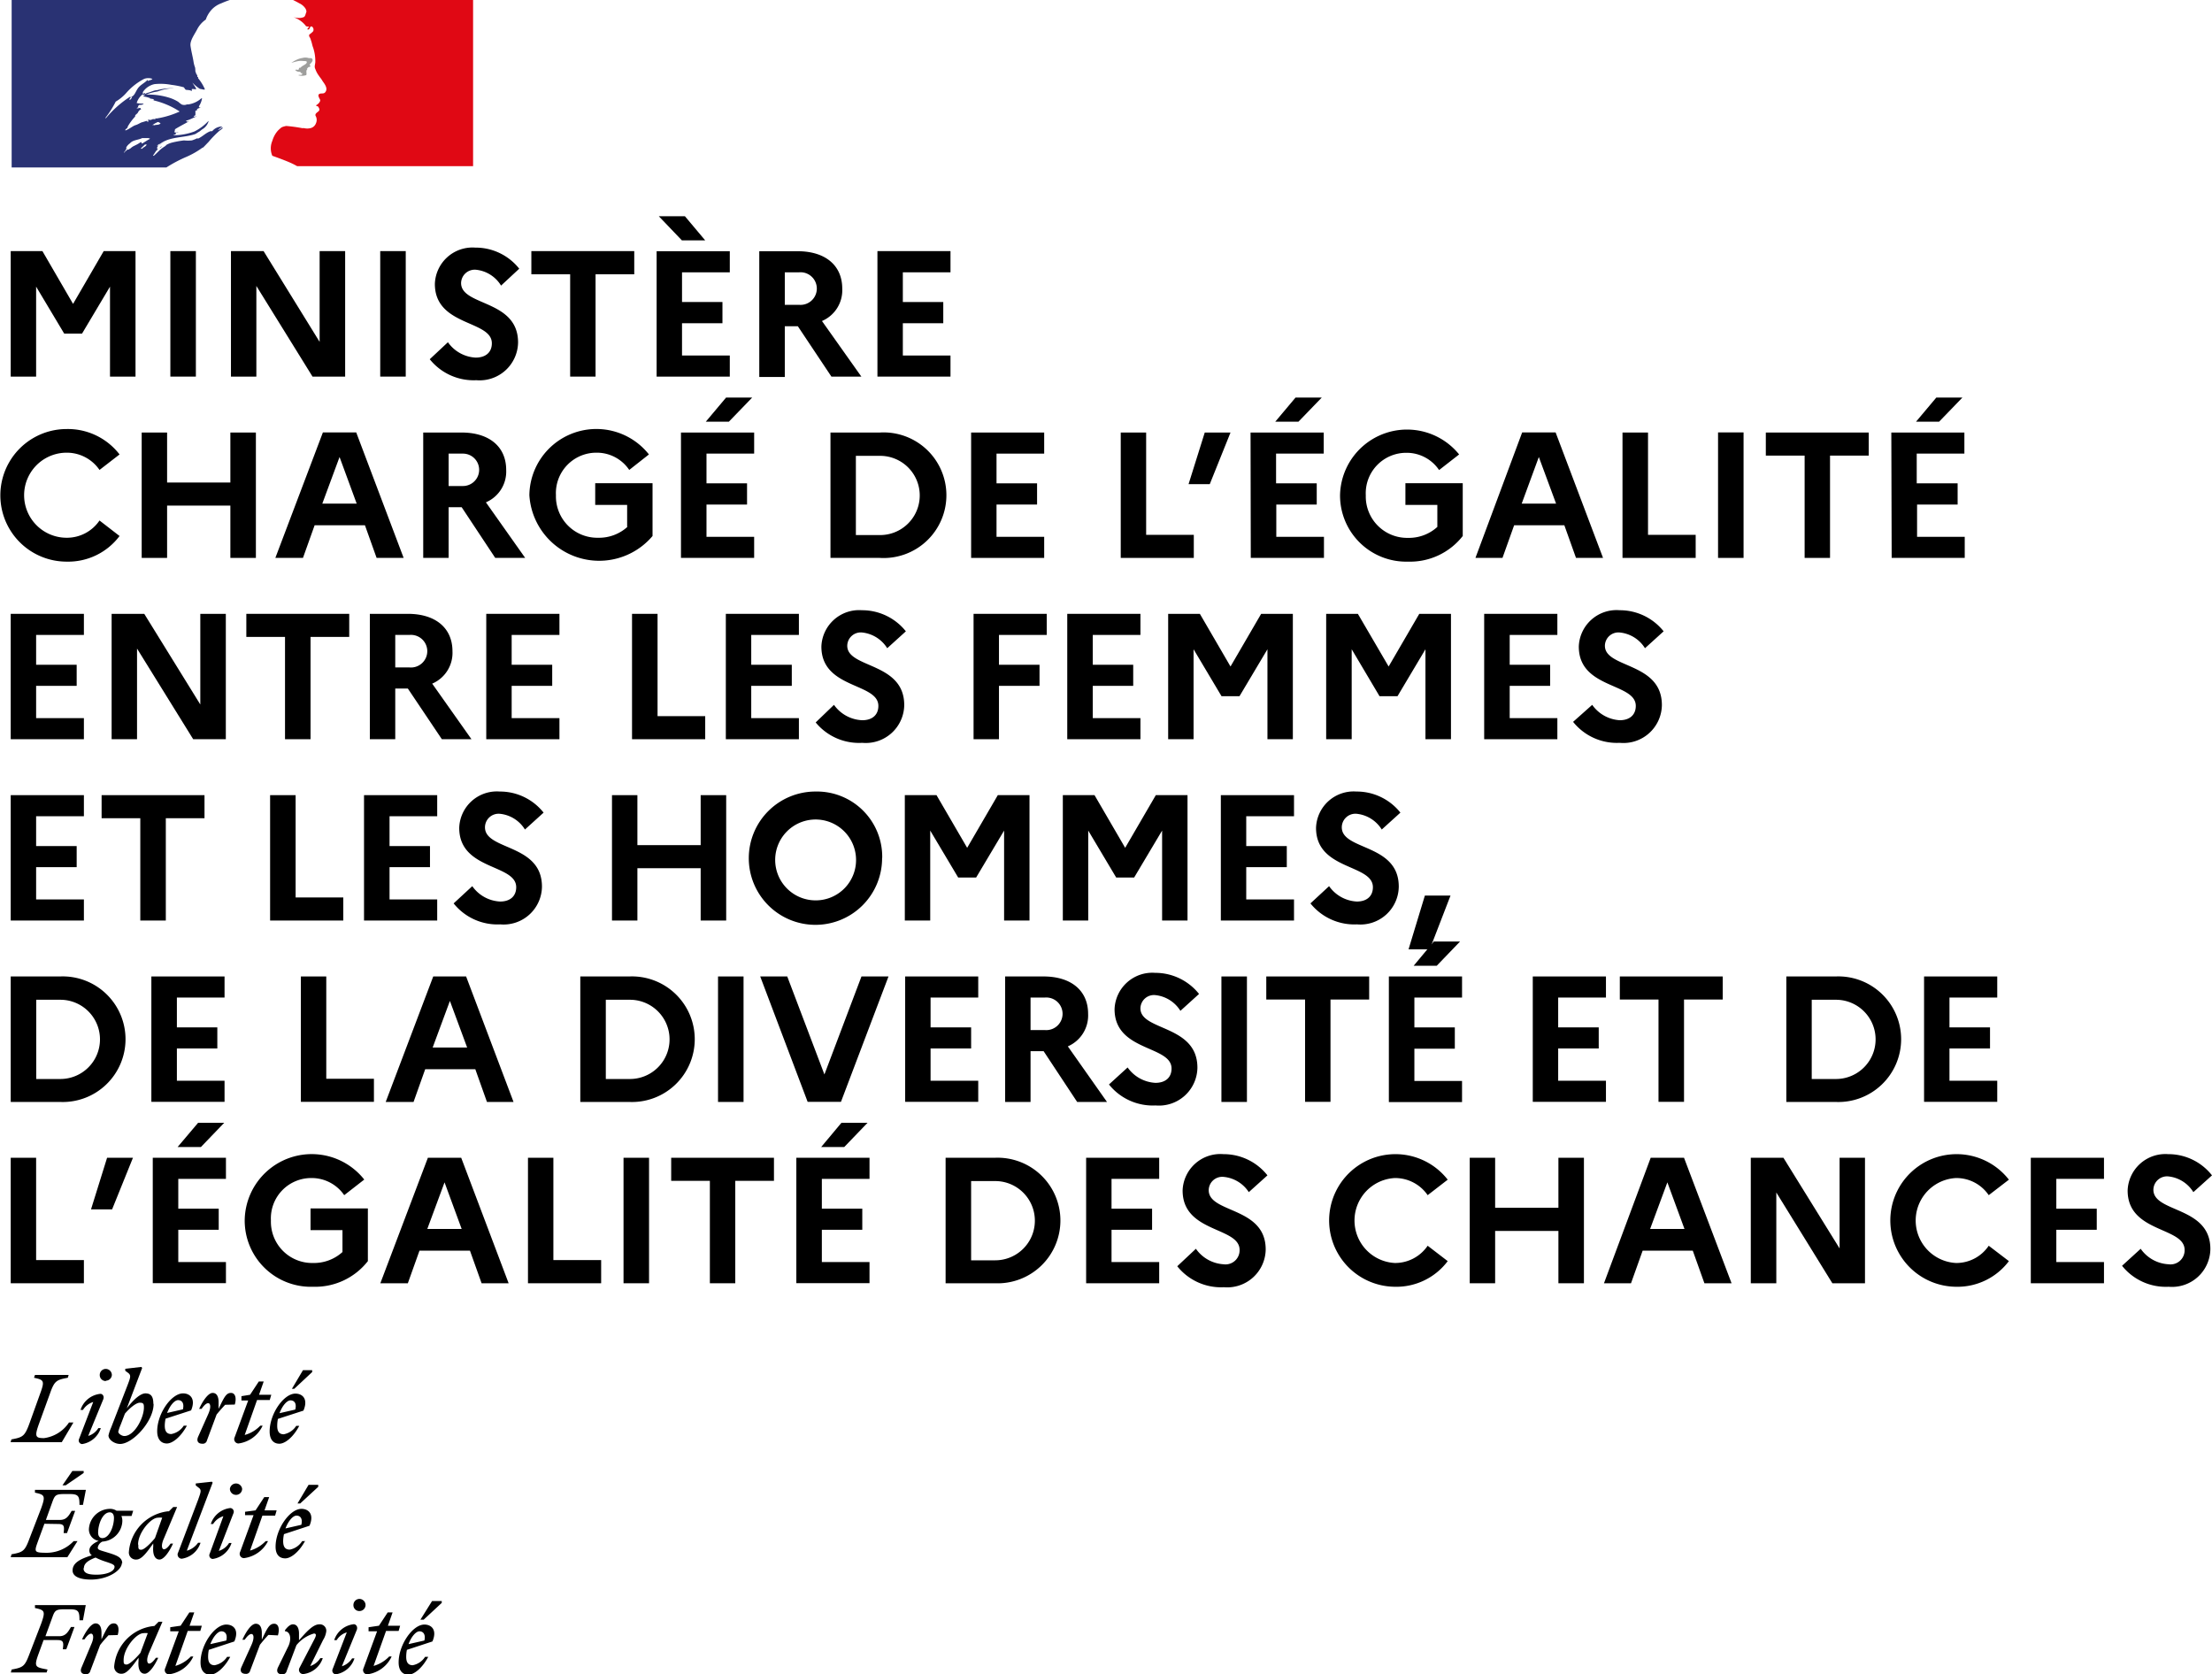 <?xml version="1.0" encoding="UTF-8"?> <svg xmlns="http://www.w3.org/2000/svg" id="Calque_1" data-name="Calque 1" viewBox="0 0 189.83 143.68"><defs><style>.cls-1{fill:#293273;}.cls-2{fill:#e00814;}.cls-3{fill:#9e9e9c;}</style></defs><polygon points="8.9 21.55 6.27 26.08 3.64 21.55 0.92 21.55 0.92 32.32 3.1 32.32 3.1 24.6 5.51 28.63 7.04 28.63 9.44 24.6 9.44 32.32 11.63 32.32 11.63 21.55 8.9 21.55"></polygon><rect x="14.62" y="21.55" width="2.19" height="10.77"></rect><polygon points="19.82 21.55 22.62 21.55 27.43 29.34 27.43 21.55 29.62 21.55 29.62 32.32 26.82 32.32 22 24.54 22 32.32 19.82 32.32 19.82 21.55"></polygon><rect x="32.63" y="21.55" width="2.19" height="10.77"></rect><path d="M38.44,29.37a3.1,3.1,0,0,0,2.38,1.32c.87,0,1.39-.46,1.39-1.23,0-2-4.89-1.44-4.89-5.09a3.23,3.23,0,0,1,3.47-3.12,4.77,4.77,0,0,1,3.77,1.81L43,24.51a2.86,2.86,0,0,0-2.15-1.36,1.17,1.17,0,0,0-1.28,1.14c0,2,4.89,1.4,4.89,5.1a3.3,3.3,0,0,1-3.58,3.24,4.83,4.83,0,0,1-4-1.8Z"></path><polygon points="45.6 21.55 54.43 21.55 54.43 23.54 51.11 23.54 51.11 32.32 48.93 32.32 48.93 23.54 45.6 23.54 45.6 21.55"></polygon><path d="M56.35,21.56h6.28v1.81h-4.1v2.55H62v1.82H58.53v2.77h4.1v1.81H56.35Zm.19-3h2.24l1.74,2.07h-2Z"></path><path d="M65.16,21.56h3.29c2.37,0,3.83,1.21,3.83,3.21a2.87,2.87,0,0,1-1.74,2.78l3.38,4.77H71.35L68.47,28H67.35v4.35H65.16Zm2.19,1.81v2.79h1.23a1.4,1.4,0,1,0,0-2.79Z"></path><polygon points="75.3 21.55 81.57 21.55 81.57 23.37 77.48 23.37 77.48 25.92 80.95 25.92 80.95 27.74 77.48 27.74 77.48 30.51 81.57 30.51 81.57 32.32 75.3 32.32 75.3 21.55"></polygon><path d="M8.54,44.67,10.26,46a5.51,5.51,0,0,1-4.54,2.2,5.69,5.69,0,1,1,0-11.38A5.6,5.6,0,0,1,10.26,39L8.54,40.33a3.4,3.4,0,0,0-2.82-1.48,3.65,3.65,0,0,0,0,7.3,3.38,3.38,0,0,0,2.82-1.48"></path><polygon points="12.16 37.12 14.34 37.12 14.34 41.41 19.77 41.41 19.77 37.12 21.96 37.12 21.96 47.88 19.77 47.88 19.77 43.39 14.34 43.39 14.34 47.88 12.16 47.88 12.16 37.12"></polygon><path d="M27.71,37.11h2.86l4.07,10.77H32.32l-1-2.8H27l-1,2.8H23.63Zm2.9,6.11-1.47-4-1.48,4Z"></path><path d="M36.32,37.12h3.29c2.37,0,3.83,1.21,3.83,3.21a2.87,2.87,0,0,1-1.74,2.78l3.37,4.77H42.5l-2.88-4.35H38.5v4.35H36.32Zm2.18,1.81v2.78h1.23a1.39,1.39,0,1,0,0-2.78Z"></path><path d="M53.82,45.21V43.33H51.08V41.47H56V46A6,6,0,0,1,45.43,42.5,5.75,5.75,0,0,1,55.69,39L54,40.33a3.35,3.35,0,0,0-2.81-1.48,3.47,3.47,0,0,0-3.48,3.65,3.55,3.55,0,0,0,3.63,3.65,3.62,3.62,0,0,0,2.51-.94"></path><path d="M58.44,37.12h6.28v1.81H60.63v2.55h3.48V43.3H60.63v2.77h4.09v1.81H58.44Zm2.13-.93,1.74-2.07h2.24l-2,2.07Z"></path><path d="M71.27,37.12H75.5a5.39,5.39,0,1,1,0,10.76H71.27Zm2.18,2v6.8h2.08a3.4,3.4,0,1,0,0-6.8Z"></path><polygon points="83.34 37.12 89.61 37.12 89.61 38.93 85.52 38.93 85.52 41.48 89 41.48 89 43.3 85.52 43.3 85.52 46.07 89.61 46.07 89.61 47.88 83.34 47.88 83.34 37.12"></polygon><polygon points="96.18 37.12 98.36 37.12 98.36 45.9 102.45 45.9 102.45 47.88 96.18 47.88 96.18 37.12"></polygon><polygon points="102 41.55 103.39 37.12 105.6 37.12 103.82 41.55 102 41.55"></polygon><path d="M107.32,37.12h6.28v1.81h-4.09v2.55H113V43.3h-3.47v2.77h4.09v1.81h-6.28Zm2.12-.93,1.74-2.07h2.25l-2,2.07Z"></path><path d="M123.35,45.21V43.33h-2.74V41.47h4.92V46a5.74,5.74,0,0,1-4.69,2.2A5.68,5.68,0,0,1,115,42.5,5.75,5.75,0,0,1,125.22,39l-1.72,1.34a3.35,3.35,0,0,0-2.81-1.48,3.47,3.47,0,0,0-3.48,3.65,3.55,3.55,0,0,0,3.63,3.65,3.62,3.62,0,0,0,2.51-.94"></path><path d="M130.63,37.11h2.87l4.07,10.77h-2.32l-1-2.8h-4.31l-1,2.8h-2.32Zm2.91,6.11-1.48-4-1.47,4Z"></path><polygon points="139.24 37.12 141.43 37.12 141.43 45.9 145.52 45.9 145.52 47.88 139.24 47.88 139.24 37.12"></polygon><rect x="147.44" y="37.11" width="2.19" height="10.77"></rect><polygon points="151.54 37.12 160.37 37.12 160.37 39.1 157.05 39.1 157.05 47.88 154.87 47.88 154.87 39.1 151.54 39.1 151.54 37.12"></polygon><path d="M162.31,37.12h6.27v1.81h-4.09v2.55H168V43.3h-3.48v2.77h4.09v1.81h-6.27Zm2.12-.93,1.74-2.07h2.24l-2,2.07Z"></path><polygon points="0.92 52.68 0.92 63.44 7.2 63.44 7.2 61.63 3.1 61.63 3.1 58.86 6.58 58.86 6.58 57.05 3.1 57.05 3.1 54.49 7.2 54.49 7.2 52.68 0.92 52.68"></polygon><polygon points="9.58 52.68 12.38 52.68 17.19 60.46 17.19 52.68 19.38 52.68 19.38 63.44 16.58 63.44 11.76 55.66 11.76 63.44 9.58 63.44 9.58 52.68"></polygon><polygon points="21.14 52.68 29.97 52.68 29.97 54.66 26.65 54.66 26.65 63.44 24.46 63.44 24.46 54.66 21.14 54.66 21.14 52.68"></polygon><path d="M31.74,52.68H35c2.37,0,3.83,1.21,3.83,3.21a2.87,2.87,0,0,1-1.74,2.78l3.37,4.77H37.92L35,59.09H33.92v4.35H31.74Zm2.18,1.81v2.79h1.23a1.4,1.4,0,1,0,0-2.79Z"></path><polygon points="41.73 52.68 48.01 52.68 48.01 54.49 43.91 54.49 43.91 57.05 47.39 57.05 47.39 58.86 43.91 58.86 43.91 61.63 48.01 61.63 48.01 63.44 41.73 63.44 41.73 52.68"></polygon><polygon points="54.24 52.68 56.43 52.68 56.43 61.46 60.52 61.46 60.52 63.44 54.24 63.44 54.24 52.68"></polygon><polygon points="62.29 52.68 68.56 52.68 68.56 54.49 64.47 54.49 64.47 57.05 67.95 57.05 67.95 58.86 64.47 58.86 64.47 61.63 68.56 61.63 68.56 63.44 62.29 63.44 62.29 52.68"></polygon><path d="M71.57,60.49A3.12,3.12,0,0,0,74,61.81c.86,0,1.38-.46,1.38-1.23,0-2-4.89-1.44-4.89-5.09a3.24,3.24,0,0,1,3.48-3.12,4.8,4.8,0,0,1,3.77,1.81l-1.6,1.45a2.89,2.89,0,0,0-2.16-1.35,1.16,1.16,0,0,0-1.27,1.14c0,1.95,4.89,1.39,4.89,5.09A3.3,3.3,0,0,1,74,63.75,4.81,4.81,0,0,1,70,62Z"></path><polygon points="83.55 52.68 89.83 52.68 89.83 54.49 85.73 54.49 85.73 57.05 89.21 57.05 89.21 58.86 85.73 58.86 85.73 63.44 83.55 63.44 83.55 52.68"></polygon><polygon points="91.59 52.68 97.87 52.68 97.87 54.49 93.78 54.49 93.78 57.05 97.25 57.05 97.25 58.86 93.78 58.86 93.78 61.63 97.87 61.63 97.87 63.44 91.59 63.44 91.59 52.68"></polygon><polygon points="100.25 52.68 102.97 52.68 105.6 57.2 108.23 52.68 110.95 52.68 110.95 63.44 108.77 63.44 108.77 55.72 106.37 59.75 104.83 59.75 102.43 55.72 102.43 63.44 100.25 63.44 100.25 52.68"></polygon><polygon points="113.81 52.68 116.53 52.68 119.17 57.2 121.8 52.68 124.52 52.68 124.52 63.44 122.33 63.44 122.33 55.72 119.93 59.75 118.39 59.75 116 55.72 116 63.44 113.81 63.44 113.81 52.68"></polygon><polygon points="127.37 52.68 133.65 52.68 133.65 54.49 129.56 54.49 129.56 57.05 133.03 57.05 133.03 58.86 129.56 58.86 129.56 61.63 133.65 61.63 133.65 63.44 127.37 63.44 127.37 52.68"></polygon><path d="M136.64,60.49A3.12,3.12,0,0,0,139,61.81c.86,0,1.38-.46,1.38-1.23,0-2-4.89-1.44-4.89-5.09A3.24,3.24,0,0,1,139,52.37a4.8,4.8,0,0,1,3.77,1.81l-1.6,1.45A2.88,2.88,0,0,0,139,54.28a1.16,1.16,0,0,0-1.27,1.14c0,1.95,4.89,1.39,4.89,5.09A3.3,3.3,0,0,1,139,63.75a4.81,4.81,0,0,1-4-1.8Z"></path><polygon points="0.92 68.24 0.92 79 7.2 79 7.2 77.19 3.1 77.19 3.1 74.42 6.58 74.42 6.58 72.61 3.1 72.61 3.1 70.05 7.2 70.05 7.2 68.24 0.92 68.24"></polygon><polygon points="8.72 68.24 17.55 68.24 17.55 70.22 14.23 70.22 14.23 79 12.04 79 12.04 70.22 8.72 70.22 8.72 68.24"></polygon><polygon points="23.18 68.24 25.37 68.24 25.37 77.02 29.46 77.02 29.46 79 23.18 79 23.18 68.24"></polygon><polygon points="31.24 68.24 37.52 68.24 37.52 70.05 33.43 70.05 33.43 72.61 36.9 72.61 36.9 74.42 33.43 74.42 33.43 77.19 37.52 77.19 37.52 79 31.24 79 31.24 68.24"></polygon><path d="M40.53,76.05a3.1,3.1,0,0,0,2.39,1.32c.86,0,1.38-.46,1.38-1.23,0-2-4.89-1.44-4.89-5.09a3.23,3.23,0,0,1,3.48-3.12,4.77,4.77,0,0,1,3.76,1.81l-1.6,1.45a2.86,2.86,0,0,0-2.15-1.35A1.17,1.17,0,0,0,41.62,71c0,2,4.89,1.39,4.89,5.09a3.29,3.29,0,0,1-3.58,3.24,4.81,4.81,0,0,1-4-1.8Z"></path><polygon points="52.52 68.24 54.7 68.24 54.7 72.53 60.13 72.53 60.13 68.24 62.32 68.24 62.32 79 60.13 79 60.13 74.51 54.7 74.51 54.7 79 52.52 79 52.52 68.24"></polygon><path d="M75.7,73.62A5.72,5.72,0,1,1,70,67.93a5.6,5.6,0,0,1,5.71,5.69m-2.25,0A3.47,3.47,0,1,0,70,77.27a3.46,3.46,0,0,0,3.46-3.65"></path><polygon points="77.65 68.24 80.37 68.24 83 72.76 85.63 68.24 88.35 68.24 88.35 79 86.17 79 86.17 71.28 83.77 75.31 82.23 75.31 79.83 71.28 79.83 79 77.65 79 77.65 68.24"></polygon><polygon points="91.21 68.24 93.93 68.24 96.56 72.76 99.19 68.24 101.91 68.24 101.91 79 99.73 79 99.73 71.28 97.33 75.31 95.79 75.31 93.39 71.28 93.39 79 91.21 79 91.21 68.24"></polygon><polygon points="104.77 68.24 111.05 68.24 111.05 70.05 106.95 70.05 106.95 72.61 110.43 72.61 110.43 74.42 106.95 74.42 106.95 77.19 111.05 77.19 111.05 79 104.77 79 104.77 68.24"></polygon><path d="M114.06,76.05a3.1,3.1,0,0,0,2.38,1.32c.86,0,1.38-.46,1.38-1.23,0-2-4.88-1.44-4.88-5.09a3.23,3.23,0,0,1,3.47-3.12,4.79,4.79,0,0,1,3.77,1.81l-1.6,1.45a2.88,2.88,0,0,0-2.15-1.35A1.17,1.17,0,0,0,115.15,71c0,2,4.89,1.39,4.89,5.09a3.29,3.29,0,0,1-3.58,3.24,4.83,4.83,0,0,1-4-1.8Z"></path><polygon points="120.88 81.47 122.28 76.86 124.48 76.86 122.7 81.47 120.88 81.47"></polygon><path d="M.92,83.8H5.15a5.39,5.39,0,1,1,0,10.77H.92Zm2.19,2v6.8H5.18a3.4,3.4,0,1,0,0-6.8Z"></path><polygon points="12.99 83.8 19.27 83.8 19.27 85.61 15.18 85.61 15.18 88.17 18.65 88.17 18.65 89.98 15.18 89.98 15.18 92.75 19.27 92.75 19.27 94.56 12.99 94.56 12.99 83.8"></polygon><polygon points="25.82 83.8 28 83.8 28 92.58 32.09 92.58 32.09 94.56 25.82 94.56 25.82 83.8"></polygon><path d="M37.18,83.8H40l4.07,10.77H41.79l-1-2.81h-4.3l-1,2.81H33.1Zm2.91,6.1-1.48-4-1.48,4Z"></path><path d="M49.8,83.8H54a5.39,5.39,0,1,1,0,10.77H49.8Zm2.19,2v6.8h2.07a3.4,3.4,0,1,0,0-6.8Z"></path><rect x="61.62" y="83.8" width="2.19" height="10.77"></rect><polygon points="67.56 83.8 70.75 92.21 73.93 83.8 76.25 83.8 72.17 94.56 69.31 94.56 65.24 83.8 67.56 83.8"></polygon><polygon points="77.68 83.8 83.95 83.8 83.95 85.61 79.86 85.61 79.86 88.17 83.34 88.17 83.34 89.98 79.86 89.98 79.86 92.75 83.95 92.75 83.95 94.56 77.68 94.56 77.68 83.8"></polygon><path d="M86.26,83.8h3.29c2.37,0,3.83,1.21,3.83,3.21a2.89,2.89,0,0,1-1.74,2.79L95,94.57H92.44l-2.88-4.36H88.44v4.36H86.26Zm2.18,1.81V88.4h1.23a1.4,1.4,0,1,0,0-2.79Z"></path><path d="M96.77,91.61a3.12,3.12,0,0,0,2.39,1.32c.86,0,1.38-.46,1.38-1.23,0-2-4.89-1.44-4.89-5.09a3.24,3.24,0,0,1,3.48-3.12,4.8,4.8,0,0,1,3.77,1.81l-1.6,1.45a2.88,2.88,0,0,0-2.16-1.35,1.16,1.16,0,0,0-1.27,1.14c0,1.95,4.89,1.39,4.89,5.09a3.3,3.3,0,0,1-3.59,3.24,4.81,4.81,0,0,1-4-1.8Z"></path><rect x="104.82" y="83.8" width="2.19" height="10.77"></rect><polygon points="108.67 83.8 117.5 83.8 117.5 85.78 114.18 85.78 114.18 94.56 112 94.56 112 85.78 108.67 85.78 108.67 83.8"></polygon><path d="M119.19,83.8h6.28v1.81h-4.09v2.56h3.47V90h-3.47v2.77h4.09v1.81h-6.28Zm2.13-.92,1.73-2.08h2.25l-2,2.08Z"></path><polygon points="131.54 83.8 137.82 83.8 137.82 85.61 133.72 85.61 133.72 88.17 137.2 88.17 137.2 89.98 133.72 89.98 133.72 92.75 137.82 92.75 137.82 94.56 131.54 94.56 131.54 83.8"></polygon><polygon points="139.01 83.8 147.84 83.8 147.84 85.78 144.52 85.78 144.52 94.56 142.33 94.56 142.33 85.78 139.01 85.78 139.01 83.8"></polygon><path d="M153.3,83.8h4.23a5.39,5.39,0,1,1,0,10.77H153.3Zm2.18,2v6.8h2.08a3.4,3.4,0,1,0,0-6.8Z"></path><polygon points="165.12 83.8 171.4 83.8 171.4 85.61 167.3 85.61 167.3 88.17 170.78 88.17 170.78 89.98 167.3 89.98 167.3 92.75 171.4 92.75 171.4 94.56 165.12 94.56 165.12 83.8"></polygon><polygon points="0.92 99.36 0.92 110.13 7.2 110.13 7.2 108.14 3.1 108.14 3.1 99.36 0.92 99.36"></polygon><polygon points="7.81 103.79 9.19 99.36 11.41 99.36 9.62 103.79 7.81 103.79"></polygon><path d="M13.11,99.36h6.28v1.81H15.3v2.56h3.47v1.81H15.3v2.77h4.09v1.81H13.11Zm2.13-.92L17,96.36h2.24l-2,2.08Z"></path><path d="M29.39,107.45v-1.88H26.65v-1.86h4.92v4.52a5.74,5.74,0,0,1-4.69,2.2A5.68,5.68,0,0,1,21,104.74a5.75,5.75,0,0,1,10.26-3.51l-1.72,1.34a3.38,3.38,0,0,0-2.82-1.47,3.46,3.46,0,0,0-3.47,3.64,3.54,3.54,0,0,0,3.63,3.65,3.64,3.64,0,0,0,2.51-.94"></path><path d="M36.72,99.36h2.86l4.07,10.77H41.33l-1-2.8H36l-1,2.8H32.64Zm2.9,6.11-1.47-4-1.48,4Z"></path><polygon points="45.31 99.36 47.49 99.36 47.49 108.14 51.59 108.14 51.59 110.13 45.31 110.13 45.31 99.36"></polygon><rect x="53.51" y="99.36" width="2.19" height="10.77"></rect><polygon points="57.6 99.36 66.42 99.36 66.42 101.34 63.1 101.34 63.1 110.13 60.92 110.13 60.92 101.34 57.6 101.34 57.6 99.36"></polygon><path d="M68.34,99.36h6.28v1.81H70.53v2.56H74v1.81H70.53v2.77h4.09v1.81H68.34Zm2.13-.92,1.74-2.08h2.24l-2,2.08Z"></path><path d="M81.15,99.36h4.23a5.39,5.39,0,1,1,0,10.77H81.15Zm2.19,2v6.8h2.07a3.4,3.4,0,1,0,0-6.8Z"></path><polygon points="93.21 99.36 99.48 99.36 99.48 101.17 95.39 101.17 95.39 103.73 98.87 103.73 98.87 105.54 95.39 105.54 95.39 108.31 99.48 108.31 99.48 110.13 93.21 110.13 93.21 99.36"></polygon><path d="M102.63,107.17A3.13,3.13,0,0,0,105,108.5a1.21,1.21,0,0,0,1.38-1.23c0-2-4.89-1.45-4.89-5.1A3.24,3.24,0,0,1,105,99.05a4.78,4.78,0,0,1,3.77,1.82l-1.6,1.44A2.89,2.89,0,0,0,105,101a1.16,1.16,0,0,0-1.27,1.14c0,2,4.89,1.4,4.89,5.09a3.3,3.3,0,0,1-3.59,3.24,4.81,4.81,0,0,1-4-1.8Z"></path><path d="M122.52,106.91l1.72,1.32a5.51,5.51,0,0,1-4.54,2.2,5.69,5.69,0,1,1,4.54-9.19l-1.72,1.33a3.39,3.39,0,0,0-2.82-1.47,3.65,3.65,0,0,0,0,7.29,3.38,3.38,0,0,0,2.82-1.48"></path><polygon points="126.13 99.36 128.31 99.36 128.31 103.65 133.74 103.65 133.74 99.36 135.93 99.36 135.93 110.13 133.74 110.13 133.74 105.64 128.31 105.64 128.31 110.13 126.13 110.13 126.13 99.36"></polygon><path d="M141.66,99.36h2.86l4.08,10.77h-2.33l-1-2.8h-4.3l-1,2.8h-2.32Zm2.9,6.11-1.47-4-1.48,4Z"></path><polygon points="150.25 99.36 153.05 99.36 157.87 107.14 157.87 99.36 160.05 99.36 160.05 110.13 157.25 110.13 152.44 102.34 152.44 110.13 150.25 110.13 150.25 99.36"></polygon><path d="M170.67,106.91l1.73,1.32a5.52,5.52,0,0,1-4.54,2.2,5.69,5.69,0,1,1,4.54-9.19l-1.73,1.33a3.36,3.36,0,0,0-2.81-1.47,3.65,3.65,0,0,0,0,7.29,3.35,3.35,0,0,0,2.81-1.48"></path><polygon points="174.28 99.36 180.56 99.36 180.56 101.17 176.47 101.17 176.47 103.73 179.94 103.73 179.94 105.54 176.47 105.54 176.47 108.31 180.56 108.31 180.56 110.13 174.28 110.13 174.28 99.36"></polygon><path d="M183.71,107.17a3.11,3.11,0,0,0,2.39,1.33,1.21,1.21,0,0,0,1.38-1.23c0-2-4.89-1.45-4.89-5.1a3.24,3.24,0,0,1,3.48-3.12,4.75,4.75,0,0,1,3.76,1.82l-1.6,1.44a2.86,2.86,0,0,0-2.15-1.35,1.17,1.17,0,0,0-1.28,1.14c0,2,4.89,1.4,4.89,5.09a3.29,3.29,0,0,1-3.58,3.24,4.81,4.81,0,0,1-4-1.8Z"></path><path class="cls-1" d="M13.82,12.59h0l.11-.08h0l-.11.08"></path><path class="cls-1" d="M19.09,10.84l0,0s0,0,0,0"></path><path class="cls-1" d="M17.42,12.67c.16-.15.31-.32.47-.48h0a8.77,8.77,0,0,1,.9-.93l.3-.23s0-.09.05-.11c-.13.05-.22.16-.35.21s-.06,0,0-.05l.29-.22h0s0,0,0,0a1.09,1.09,0,0,0-.87.4c-.06,0-.11,0-.14,0-.41.13-.71.49-1.11.65v-.06a4.19,4.19,0,0,1-.49.2,3.15,3.15,0,0,1-.68,0,8.58,8.58,0,0,0-1,.18h0a1.94,1.94,0,0,0-.5.2h0l0,0a.74.74,0,0,1-.19.16,2.88,2.88,0,0,0-.45.35h0c-.15.15-.29.29-.44.42a.1.1,0,0,1-.08,0h0s0,0,0,0l.07-.11.08-.12.11-.17a0,0,0,0,0,0,0h0a2.53,2.53,0,0,1,.45-.34h0s0,0,0,0l.05-.08s0,0,0,0l0,0-.13.09c-.06.05-.12.18-.22.17h-.05v-.07l0,0a0,0,0,0,0,0,0l0-.06,0,0,0,0s0-.05,0-.05a.55.55,0,0,1,.18-.16h0l.31-.18.05,0a1.46,1.46,0,0,0-.43.22l-.05,0a.06.06,0,0,1-.06,0,0,0,0,0,1,0,0c0-.05.11-.08.16-.13s.06,0,.06,0c.86-.68,2.06-.52,3.06-.87l.25-.16c.14-.06.24-.19.4-.28a1.17,1.17,0,0,0,.47-.62.1.1,0,0,0,0-.06,4.15,4.15,0,0,1-1.2.9,5.21,5.21,0,0,1-1.79.33c0-.06.09-.06.14-.06s0-.11.11-.16h.08s0-.05,0-.05.14,0,.11,0-.24.08-.38,0c.05-.06,0-.14.08-.16H15a.18.18,0,0,1,.05-.11c.41-.25.79-.44,1.17-.66-.08,0-.13.08-.21,0s0-.08.05-.08c.3-.08.54-.24.84-.35-.11,0-.19.08-.3,0,.06,0,.09-.08.17-.08V9.5s0,0,.05,0a.07.07,0,0,1-.05,0s.11,0,.16-.08-.08,0-.08,0a.52.52,0,0,1,.35-.16c0-.06-.11,0-.11-.06s0,0,.06,0h-.06c-.05,0,0-.08,0-.11a1.72,1.72,0,0,0,.25-.65s-.06,0-.06,0a2.17,2.17,0,0,1-1.11.52h-.13a.57.57,0,0,1-.46,0,2.69,2.69,0,0,1-.28-.22,3.43,3.43,0,0,0-.67-.32,6,6,0,0,0-2.1-.3,4.48,4.48,0,0,1,1-.27,4.15,4.15,0,0,1,1.39-.28,1.22,1.22,0,0,0-.27,0,4.94,4.94,0,0,0-1.17.17c-.27,0-.52.16-.79.22s-.24.21-.43.18V7.9a1.6,1.6,0,0,1,1-.68,5,5,0,0,1,1.44.06,7.45,7.45,0,0,1,1,.19c.13,0,.16.22.27.24s.33,0,.49.11c0-.05,0-.11,0-.16s.25,0,.35,0-.19-.38-.3-.57a.07.07,0,0,1,0,0,3.39,3.39,0,0,0,.65.54c.14,0,.47.14.41,0A3.94,3.94,0,0,0,17,6.71V6.6s0,0-.07,0V6.44c-.11-.06-.09-.17-.14-.25s0-.32-.08-.48a2.66,2.66,0,0,1-.11-.47c-.08-.46-.19-.87-.25-1.3s.3-.92.55-1.38a2.28,2.28,0,0,1,.76-.88,2.45,2.45,0,0,1,.51-.86A2.15,2.15,0,0,1,19,.28c.38-.17.72-.28.72-.28H1V14.37H14.28A11.91,11.91,0,0,1,16,13.46a7.17,7.17,0,0,0,1.38-.79m-4.17-1.94c-.05,0-.16,0-.14,0s.22-.14.33-.19.14-.08.19-.06.13.06.19.11c-.16.17-.38.09-.57.17m-4.15-.6a.1.1,0,0,1,0-.06,8.15,8.15,0,0,0,.87-1.38,3.69,3.69,0,0,0,.92-.76,5.2,5.2,0,0,1,1.52-1.19,1,1,0,0,1,.71,0c-.08.11-.22.09-.33.16a.12.12,0,0,1-.08,0,.09.09,0,0,0,0-.08c-.27.29-.65.43-.87.78s-.27.63-.62.71c-.12,0,0-.08,0-.05A9.07,9.07,0,0,0,9.1,10.13m2.25-1.79-.08.11a.23.23,0,0,1-.11.11s-.06,0-.06,0a.37.37,0,0,1,.22-.25s0,0,0,.06m1.26,4.06a.28.28,0,0,1-.07.09s.06,0,0,0a.64.64,0,0,1-.21.14h0a.94.94,0,0,1-.1.1s-.18,0-.13,0l.19-.19.12-.11.06-.06s.16,0,.14,0m-.48-.22h0a3.28,3.28,0,0,1-.31.2l-.36.18h0s0,0,0,0a1.39,1.39,0,0,0-.27.21l0,0h0l-.05,0h0l-.06.07,0,0s-.07,0-.07,0h0l0,0-.05,0h0l-.1.09a.81.81,0,0,0-.16.16h0v0h-.05l0,0h0l.09-.1h0l0,0,.05-.06,0,0s0-.07.08-.12h0s0,0,0,0a.1.1,0,0,0,0,0l0-.06h0l0-.06h0v0s0,0,0,0h0v-.06l.11-.15h0l-.1.09s-.08,0,0,0l.07-.06h0l.14-.14.08-.06v0l.06-.06h0c.26-.25.7-.24,1-.4.13,0,.3,0,.43,0a.4.4,0,0,1,.25.06c-.25.13-.47.28-.69.42m.55-1.89s.08,0,.11,0h-.22s0,0,0-.05-.29.07-.43.1-.35.19-.57.25-.54.35-.87.46c0,0,0,0,0-.06s.13-.1.18-.19,0-.05,0-.05A4.49,4.49,0,0,1,11.6,10V9.91c.07-.11.21-.16.26-.3a.49.49,0,0,1,.28-.24s-.08,0-.08-.08-.22.05-.33,0a.32.32,0,0,1,.17-.09.13.13,0,0,1-.06-.05S11.89,9,12,9s.25,0,.33-.11c-.19,0-.41,0-.6-.05A1.47,1.47,0,0,1,12.38,8s.08,0,.08,0a.27.27,0,0,1-.21.27,2.68,2.68,0,0,1,.65.16c0,.06-.08,0-.11,0,.13.08.3,0,.43.14-.08.08-.16,0-.24,0a7,7,0,0,1,2.44,1,7.52,7.52,0,0,1-1.87.58.43.43,0,0,1-.22,0s0,.09,0,.09a.49.49,0,0,0-.27,0,.32.32,0,0,1-.35,0"></path><path class="cls-2" d="M40.6,0H25.15s0,0,.14.07.29.15.39.21a1.27,1.27,0,0,1,.52.43c.05.08.13.24.08.35s-.08.36-.22.41a1.09,1.09,0,0,1-.57.06,2,2,0,0,1-.32-.06,2.28,2.28,0,0,1,1.06.73c0,.06.13.08.24.08s0,.06,0,.09-.11.07-.08.16h.08c.13,0,.11-.33.3-.25a.32.32,0,0,1,.1.41,2,2,0,0,1-.32.27.21.21,0,0,0,0,.19.94.94,0,0,1,.14.33c.08.19.1.41.18.6a3.66,3.66,0,0,1,.19,1.22c0,.22-.11.41,0,.62a2.07,2.07,0,0,0,.3.57c.11.17.21.27.3.43s.46.55.32.88-.38.16-.57.26,0,.36.06.5-.17.4-.36.48c.06.08.16.06.19.11s.17.22.08.35-.43.25-.27.49a.7.7,0,0,1,0,.6.65.65,0,0,1-.48.41,1.15,1.15,0,0,1-.52,0,.49.49,0,0,0-.16,0,13.25,13.25,0,0,0-1.39-.19,2.11,2.11,0,0,0-.38.11,3.11,3.11,0,0,0-.33.29h0l-.06.07,0,0,0,0a2.11,2.11,0,0,0-.21.31v0s0,0,0,0a2.41,2.41,0,0,0-.21.5,1.63,1.63,0,0,0,0,1.28s.89.31,1.49.57a6.26,6.26,0,0,1,.64.32H40.6Z"></path><path class="cls-3" d="M26.06,5.24c.11,0,.27,0,.27.08,0,.22-.38.28-.54.49h-.08c-.08.05-.06.19-.13.19a.36.36,0,0,0-.25,0,.46.46,0,0,0,.41.16.14.14,0,0,1,.08.11.06.06,0,0,0,.05,0s.06,0,.06,0v.11c-.08.1-.22,0-.33.08a1.12,1.12,0,0,0,.63,0c.16,0,0-.33.1-.46s0-.08,0-.08a.88.88,0,0,1,.16-.17.19.19,0,0,0,.17-.08s-.11-.08-.08-.13.3-.27.24-.44-.24-.08-.38-.13a.91.91,0,0,0-.46,0,1.91,1.91,0,0,0-.41.11A2.57,2.57,0,0,0,25,5.4a5.25,5.25,0,0,1,.6-.16,1.77,1.77,0,0,1,.46,0"></path><path d="M36,140c.29,0,.55.23.42.79l-1.36.31c.23-.63.63-1.1.94-1.1m.75,2.19h-.27a1.61,1.61,0,0,1-1.06.72c-.37,0-.56-.22-.56-.72a3,3,0,0,1,.06-.6l2.19-.72c.43-1-.09-1.45-.69-1.45-1,0-2.21,1.73-2.21,3.25,0,.68.32,1.05.83,1.05s1.21-.58,1.71-1.53M36.36,139l1.55-1.44v-.16h-.83l-1,1.6Zm-4.73,1h.73l-1.16,3.16a.36.36,0,0,0,.32.53,2.67,2.67,0,0,0,2.09-1.53H33.4a2.94,2.94,0,0,1-1.34.81l1.07-3h1.08l.13-.45H33.29l.4-1.14h-.42l-.75,1.14-.89.13Zm-1-.15c.08-.3-.12-.46-.26-.46a2,2,0,0,0-1.69,1.37h.21a1.53,1.53,0,0,1,.87-.67l-1.21,3.14a.32.32,0,0,0,.27.46,2,2,0,0,0,1.6-1.37h-.2a1.65,1.65,0,0,1-.88.68Zm.22-1.59a.52.52,0,0,0,.52-.52.53.53,0,0,0-.52-.52.52.52,0,0,0-.52.52.5.5,0,0,0,.52.52m-7,4.85c-.16.35,0,.58.35.58a.36.36,0,0,0,.4-.28l.84-2.22a3,3,0,0,1,1.5-1c.23,0,.2.18.05.47l-1.29,2.48a.36.36,0,0,0,.32.53,2,2,0,0,0,1.68-1.37h-.21a1.59,1.59,0,0,1-.87.68l1.11-2.24A1.83,1.83,0,0,0,28,140a.55.55,0,0,0-.59-.6c-.54,0-1.09.62-1.75,1.37v-.58c0-.42-.14-.79-.52-.79-.23,0-.46.21-.68.5V140c.42,0,.59.6.3,1.25Zm0-2.76c.15-.51.08-1-.32-1s-.59.35-1.06,1.37v-.58c0-.42-.13-.79-.52-.79s-.84.69-1.15,1.37H21c.22-.31.41-.49.58-.49s.29.29,0,.94l-.86,1.9c-.16.35,0,.58.36.58a.35.35,0,0,0,.39-.28l.84-2.22c.24-.3.45-.55.72-.84ZM19,140c.3,0,.55.23.42.79l-1.37.31c.24-.63.64-1.1.95-1.1m.76,2.19h-.27a1.62,1.62,0,0,1-1.07.72c-.37,0-.56-.22-.56-.72a3,3,0,0,1,.06-.6l2.19-.72c.43-1-.08-1.45-.69-1.45-1,0-2.21,1.73-2.21,3.25,0,.68.32,1.05.83,1.05s1.21-.58,1.72-1.53M14.61,140h.73l-1.16,3.16a.36.36,0,0,0,.32.53,2.68,2.68,0,0,0,2.09-1.53h-.21a3,3,0,0,1-1.33.81l1.06-3h1.08l.13-.45H16.27l.4-1.14h-.42l-.75,1.14-.89.13Zm-4,2.46c0-1,1.09-2.3,1.7-2.3a1.44,1.44,0,0,1,.37,0l-.63,1.69c-.37.44-.93,1-1.19,1s-.25-.13-.25-.42m3.33-3.25-.33,0-.37.37h-.08A3.81,3.81,0,0,0,9.8,143a.6.6,0,0,0,.65.64c.46,0,.92-.66,1.44-1.37l0,.25c-.07.73.15,1.12.53,1.12s.85-.69,1.16-1.37h-.2c-.22.31-.42.5-.58.5s-.28-.31,0-.95Zm-3.84,1.14c.15-.51.07-1-.33-1s-.58.35-1.06,1.37v-.58c0-.42-.13-.79-.51-.79s-.85.69-1.16,1.37h.21c.21-.31.41-.49.57-.49s.3.29,0,.94L7,143.1c-.16.35,0,.58.35.58a.36.36,0,0,0,.4-.28l.84-2.22c.23-.3.45-.55.72-.84ZM4,143.53l.08-.25c-1.05-.2-1.19-.2-.77-1.35l.43-1.18H4.94c.52,0,.53.22.45.79h.3l.7-1.91h-.3c-.26.45-.47.79-1,.79H3.9l.61-1.67c.19-.53.3-.64,1-.64H6c.74,0,.82.19.82.94h.3l.24-1.3H3L3,138c.84.18.92.26.53,1.35l-1,2.59C2.13,143,2,143.1,1,143.28l-.07.25Z"></path><path d="M25.45,130.07c.29,0,.55.22.41.79l-1.36.31c.24-.63.63-1.1.95-1.1m.75,2.19h-.27a1.62,1.62,0,0,1-1.06.73c-.38,0-.57-.22-.57-.73a3,3,0,0,1,.07-.6l2.19-.72c.43-1-.09-1.45-.69-1.45-1,0-2.22,1.73-2.22,3.25,0,.68.33,1,.83,1s1.22-.58,1.72-1.53m-.44-3.18,1.55-1.43v-.17h-.83l-.95,1.6Zm-4.73,1h.73l-1.15,3.15a.37.37,0,0,0,.32.54A2.69,2.69,0,0,0,23,132.26h-.2a3,3,0,0,1-1.34.81l1.06-3h1.09l.13-.45H22.7l.4-1.14h-.42l-.75,1.14-.9.12Zm-1-.15a.32.32,0,0,0-.26-.46,2,2,0,0,0-1.68,1.37h.2a1.58,1.58,0,0,1,.88-.67L18,133.33a.31.31,0,0,0,.26.46,2,2,0,0,0,1.61-1.37h-.21a1.58,1.58,0,0,1-.88.68Zm.23-1.59a.52.52,0,0,0,.52-.52.53.53,0,0,0-1.05,0,.52.52,0,0,0,.53.52m-4.21,4.74,2.2-5.79-.07-.08-1.38.15v.17l.27.21c.24.19.16.37-.06,1l-1.72,4.54a.36.36,0,0,0,.31.54,2,2,0,0,0,1.61-1.37H17a1.77,1.77,0,0,1-.95.68m-4.2-.54c0-1,1.09-2.29,1.7-2.29a1.45,1.45,0,0,1,.37,0L13.3,132c-.36.44-.92,1-1.18,1s-.25-.13-.25-.42m3.33-3.25-.33,0-.37.37h-.08a3.81,3.81,0,0,0-3.36,3.49.6.6,0,0,0,.65.65c.46,0,.92-.66,1.44-1.38l0,.26c-.06.73.16,1.12.54,1.12s.85-.69,1.16-1.37h-.21c-.21.31-.41.49-.57.49s-.29-.3,0-.94Zm-8,5.25c0-.42.4-.68,1-.91A5.58,5.58,0,0,0,9,134c.61.2.83.28.83.46,0,.39-.65.68-1.55.68-.75,0-1.11-.15-1.11-.55M8.79,132c-.27,0-.37-.22-.37-.47,0-.71.38-1.74,1-1.74.26,0,.36.22.36.48,0,.7-.38,1.73-1,1.73m1.71,2.17c0-.51-.45-.68-1.19-.91s-.91-.24-.91-.45a.69.69,0,0,1,.4-.51,1.83,1.83,0,0,0,1.71-1.77,1.14,1.14,0,0,0-.08-.43h.87l.14-.45H10a1,1,0,0,0-.56-.16,1.83,1.83,0,0,0-1.81,1.75,1,1,0,0,0,.84,1c-.52.23-.8.5-.8.81a.49.49,0,0,0,.21.43c-1.18.35-1.65.74-1.65,1.3s.72.78,1.57.78c1.45,0,2.66-.78,2.66-1.44M5,130.79c.52,0,.53.21.46.78h.29l.7-1.91h-.3c-.26.45-.47.78-1,.78H3.94l.57-1.59c.2-.53.3-.63,1-.63H6c.74,0,.82.2.82.93h.3l.25-1.29H3L3,128.1c.84.18.92.26.53,1.35l-1,2.59c-.4,1.09-.56,1.17-1.54,1.35l-.07.25H5.78l.87-1.38H6.32a3.21,3.21,0,0,1-2.23,1c-1.28,0-1.16-.06-.74-1.24l.46-1.25Zm.64-3.32,1.54-1.06v-.17H6.21l-.85,1.23Z"></path><path d="M24.93,120.18c.3,0,.55.22.41.79l-1.35.31c.23-.63.63-1.1.94-1.1m.75,2.19h-.26a1.62,1.62,0,0,1-1.07.72c-.37,0-.56-.22-.56-.72a3,3,0,0,1,.06-.6l2.19-.71c.43-1-.08-1.46-.69-1.46-1,0-2.21,1.73-2.21,3.25,0,.68.32,1.05.83,1.05s1.21-.58,1.71-1.53m-.43-3.18,1.54-1.44v-.16H26l-.95,1.6Zm-4.53,1h.58l-1.16,3.15a.37.37,0,0,0,.32.54,2.67,2.67,0,0,0,2.08-1.53h-.2a2.89,2.89,0,0,1-1.34.8l1.06-3h1.09l.13-.45H22.23l.4-1.14h-.42l-.75,1.14-.74.12Zm-.57.35c.15-.51.07-1-.33-1s-.58.35-1.06,1.37v-.58c0-.42-.13-.79-.51-.79s-.85.68-1.16,1.37h.21c.21-.31.41-.49.57-.49s.29.29,0,.94L17,123.31c-.15.36,0,.59.36.59a.36.36,0,0,0,.4-.28l.83-2.23c.24-.29.46-.54.73-.83Zm-4.86-.38c.29,0,.54.22.41.79l-1.36.31c.24-.63.63-1.1.95-1.1m.75,2.19h-.27a1.6,1.6,0,0,1-1.07.72c-.37,0-.56-.22-.56-.72a3,3,0,0,1,.07-.6l2.19-.71c.42-1-.09-1.46-.69-1.46-1,0-2.22,1.73-2.22,3.25,0,.68.33,1.05.83,1.05s1.21-.58,1.72-1.53m-5.37.89c-.21,0-.52-.2-.52-.37a3.89,3.89,0,0,1,.21-.61l.36-.94c.38-.45.95-.94,1.28-.94s.35.13.35.42c0,.87-.81,2.44-1.68,2.44m2.49-2.78c0-.65-.24-.88-.68-.88s-1.07.58-1.6,1.29l1.32-3.47-.07-.09-1.38.16v.17l.27.2c.24.2.17.39-.06,1l-1.42,3.67a3.53,3.53,0,0,0-.23.68c0,.37.51.73,1,.73,1.08,0,2.87-1.94,2.87-3.42m-4.31-.43c.09-.29-.1-.45-.25-.45A2,2,0,0,0,6.91,121h.21a1.58,1.58,0,0,1,.88-.68l-1.21,3.16a.31.31,0,0,0,.26.45,2,2,0,0,0,1.6-1.37H8.44a1.53,1.53,0,0,1-.87.67Zm.23-1.58A.52.52,0,0,0,9.6,118a.53.53,0,0,0-.52-.52.52.52,0,0,0-.52.52.51.51,0,0,0,.52.52M5.89,118H3l-.08.24c.85.18.93.26.53,1.35l-.93,2.59c-.4,1.09-.57,1.17-1.54,1.35l-.07.24H5.3l1-1.69H5.92a3.05,3.05,0,0,1-2.14,1.34c-.74,0-.83-.13-.43-1.24l.94-2.59c.38-1.09.56-1.17,1.53-1.35Z"></path></svg> 